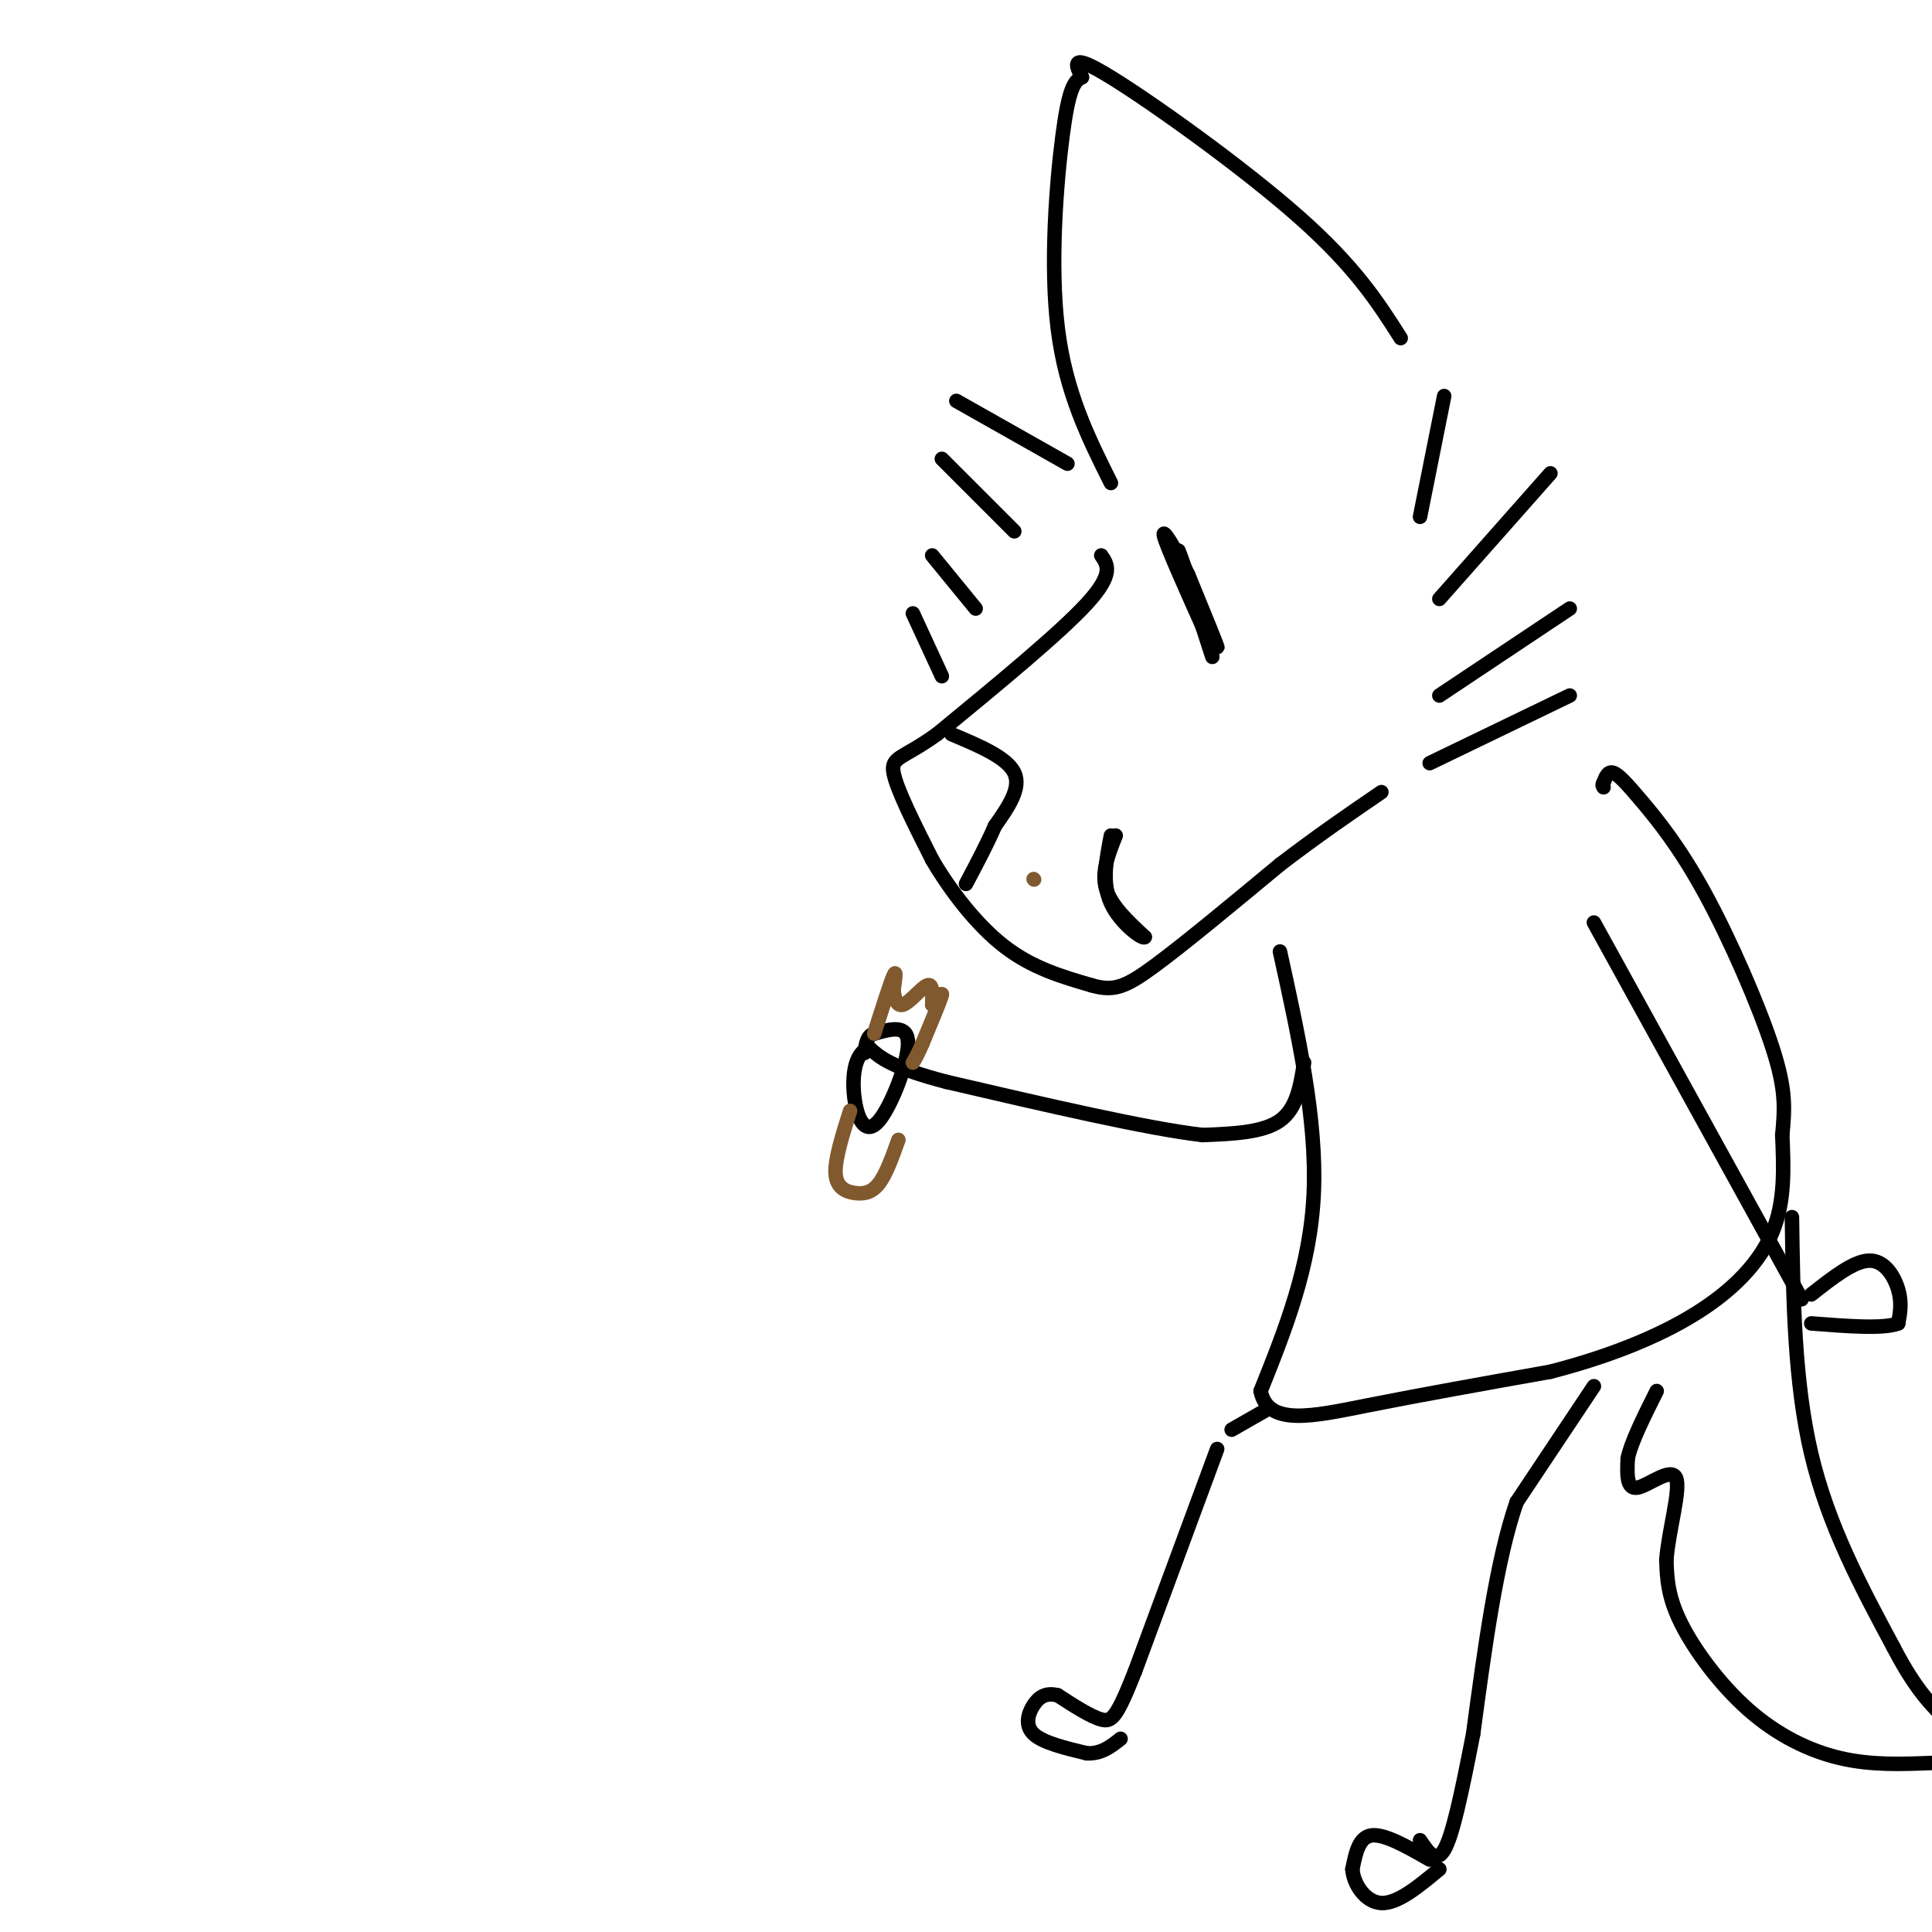 <svg viewBox='0 0 400 400' version='1.1' xmlns='http://www.w3.org/2000/svg' xmlns:xlink='http://www.w3.org/1999/xlink'><g fill='none' stroke='rgb(0,0,0)' stroke-width='3' stroke-linecap='round' stroke-linejoin='round'><path d='M228,115c1.333,1.917 2.667,3.833 -3,10c-5.667,6.167 -18.333,16.583 -31,27'/><path d='M194,152c-7.178,5.178 -9.622,4.622 -9,8c0.622,3.378 4.311,10.689 8,18'/><path d='M193,178c3.778,6.444 9.222,13.556 15,18c5.778,4.444 11.889,6.222 18,8'/><path d='M226,204c4.533,1.289 6.867,0.511 13,-4c6.133,-4.511 16.067,-12.756 26,-21'/><path d='M265,179c7.833,-6.000 14.417,-10.500 21,-15'/><path d='M296,158c0.000,0.000 29.000,-14.000 29,-14'/><path d='M298,144c0.000,0.000 27.000,-18.000 27,-18'/><path d='M298,124c0.000,0.000 23.000,-26.000 23,-26'/><path d='M294,107c0.000,0.000 5.000,-25.000 5,-25'/><path d='M290,70c-4.667,-7.333 -9.333,-14.667 -21,-25c-11.667,-10.333 -30.333,-23.667 -39,-29c-8.667,-5.333 -7.333,-2.667 -6,0'/><path d='M224,16c-1.643,0.714 -2.750,2.500 -4,12c-1.250,9.500 -2.643,26.714 -1,40c1.643,13.286 6.321,22.643 11,32'/><path d='M221,96c0.000,0.000 -23.000,-13.000 -23,-13'/><path d='M210,110c0.000,0.000 -15.000,-15.000 -15,-15'/><path d='M202,126c0.000,0.000 -9.000,-11.000 -9,-11'/><path d='M195,140c0.000,0.000 -6.000,-13.000 -6,-13'/><path d='M243,114c4.250,9.583 8.500,19.167 9,20c0.500,0.833 -2.750,-7.083 -6,-15'/><path d='M246,119c-2.444,-5.044 -5.556,-10.156 -5,-8c0.556,2.156 4.778,11.578 9,21'/><path d='M250,132c-0.244,-1.711 -5.356,-16.489 -6,-18c-0.644,-1.511 3.178,10.244 7,22'/><path d='M197,152c5.750,2.417 11.500,4.833 13,8c1.500,3.167 -1.250,7.083 -4,11'/><path d='M206,171c-1.667,3.833 -3.833,7.917 -6,12'/><path d='M231,173c-1.500,3.750 -3.000,7.500 -2,11c1.000,3.500 4.500,6.750 8,10'/><path d='M237,194c-0.311,0.622 -5.089,-2.822 -7,-7c-1.911,-4.178 -0.956,-9.089 0,-14'/><path d='M265,197c3.833,17.417 7.667,34.833 7,50c-0.667,15.167 -5.833,28.083 -11,41'/><path d='M261,288c1.489,7.356 10.711,5.244 22,3c11.289,-2.244 24.644,-4.622 38,-7'/><path d='M321,284c11.738,-3.024 22.083,-7.083 30,-12c7.917,-4.917 13.405,-10.690 16,-17c2.595,-6.310 2.298,-13.155 2,-20'/><path d='M369,235c0.519,-5.510 0.816,-9.286 -2,-18c-2.816,-8.714 -8.744,-22.367 -14,-32c-5.256,-9.633 -9.838,-15.247 -13,-19c-3.162,-3.753 -4.903,-5.644 -6,-6c-1.097,-0.356 -1.548,0.822 -2,2'/><path d='M332,162c-0.333,0.500 -0.167,0.750 0,1'/><path d='M330,287c0.000,0.000 -16.000,24.000 -16,24'/><path d='M314,311c-4.167,12.000 -6.583,30.000 -9,48'/><path d='M305,359c-2.511,12.889 -4.289,21.111 -6,24c-1.711,2.889 -3.356,0.444 -5,-2'/><path d='M296,385c-4.667,-2.667 -9.333,-5.333 -12,-5c-2.667,0.333 -3.333,3.667 -4,7'/><path d='M280,387c0.178,2.956 2.622,6.844 6,7c3.378,0.156 7.689,-3.422 12,-7'/><path d='M262,292c0.000,0.000 -7.000,4.000 -7,4'/><path d='M252,300c0.000,0.000 -17.000,46.000 -17,46'/><path d='M235,346c-3.800,9.600 -4.800,10.600 -7,10c-2.200,-0.600 -5.600,-2.800 -9,-5'/><path d='M219,351c-2.393,-0.631 -3.875,0.292 -5,2c-1.125,1.708 -1.893,4.202 0,6c1.893,1.798 6.446,2.899 11,4'/><path d='M225,363c3.000,0.167 5.000,-1.417 7,-3'/><path d='M371,252c0.250,17.083 0.500,34.167 4,49c3.500,14.833 10.250,27.417 17,40'/><path d='M392,341c4.833,9.333 8.417,12.667 12,16'/><path d='M400,365c-6.280,0.250 -12.560,0.500 -19,-1c-6.440,-1.500 -13.042,-4.750 -19,-10c-5.958,-5.250 -11.274,-12.500 -14,-18c-2.726,-5.500 -2.863,-9.250 -3,-13'/><path d='M345,323c0.440,-6.048 3.042,-14.667 2,-17c-1.042,-2.333 -5.726,1.619 -8,2c-2.274,0.381 -2.137,-2.810 -2,-6'/><path d='M337,302c0.667,-3.333 3.333,-8.667 6,-14'/><path d='M330,191c0.000,0.000 43.000,78.000 43,78'/><path d='M375,268c4.400,-3.467 8.800,-6.933 12,-7c3.200,-0.067 5.200,3.267 6,6c0.800,2.733 0.400,4.867 0,7'/><path d='M393,274c-3.000,1.167 -10.500,0.583 -18,0'/><path d='M270,220c-0.750,4.750 -1.500,9.500 -5,12c-3.500,2.500 -9.750,2.750 -16,3'/><path d='M249,235c-11.500,-1.333 -32.250,-6.167 -53,-11'/><path d='M196,224c-11.500,-3.000 -13.750,-5.000 -16,-7'/><path d='M180,217c-3.340,0.917 -3.689,6.710 -3,11c0.689,4.290 2.416,7.078 5,4c2.584,-3.078 6.024,-12.022 6,-16c-0.024,-3.978 -3.512,-2.989 -7,-2'/><path d='M181,214c-1.500,0.333 -1.750,2.167 -2,4'/></g>
<g fill='none' stroke='rgb(129,89,47)' stroke-width='3' stroke-linecap='round' stroke-linejoin='round'><path d='M176,230c-1.595,5.036 -3.190,10.071 -3,13c0.190,2.929 2.167,3.750 4,4c1.833,0.250 3.524,-0.071 5,-2c1.476,-1.929 2.738,-5.464 4,-9'/><path d='M181,214c1.667,-5.250 3.333,-10.500 4,-12c0.667,-1.500 0.333,0.750 0,3'/><path d='M185,205c0.167,1.429 0.583,3.500 2,3c1.417,-0.500 3.833,-3.571 5,-4c1.167,-0.429 1.083,1.786 1,4'/><path d='M193,208c0.778,-0.267 2.222,-2.933 2,-2c-0.222,0.933 -2.111,5.467 -4,10'/><path d='M191,216c-1.000,2.333 -1.500,3.167 -2,4'/><path d='M214,182c0.000,0.000 0.100,0.100 0.1,0.1'/></g>
</svg>